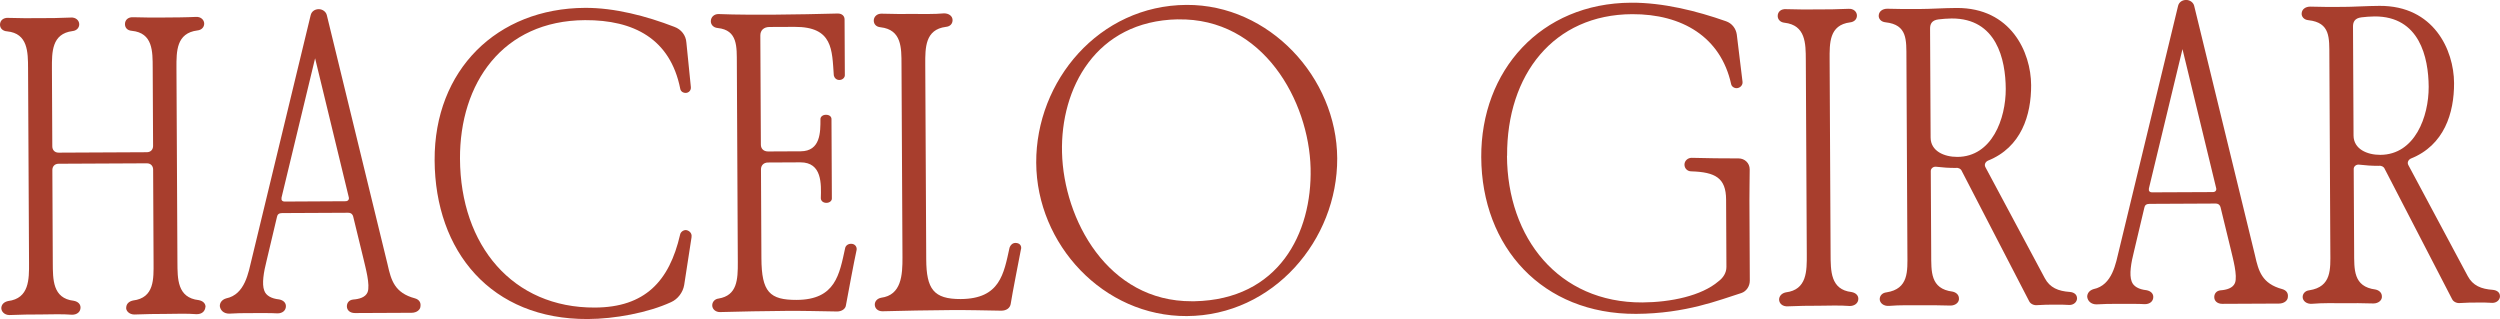 <?xml version="1.0" encoding="UTF-8"?>
<svg id="Capa_2" data-name="Capa 2" xmlns="http://www.w3.org/2000/svg" viewBox="0 0 464.14 59.23">
  <defs>
    <style>
      .cls-1 {
        fill: #a83e2d;
      }
    </style>
  </defs>
  <g id="Layer_1" data-name="Layer 1">
    <g>
      <path class="cls-1" d="M38.14,56.99c-.08.79-.62,1.34-1.64,1.34-1.81-.15-4.01-.06-5.74-.05s-3.85.02-5.82.11c-.94,0-1.65-.7-1.5-1.41.08-.63.54-1.03,1.25-1.19,4-.49,3.83-4.03,3.82-7.09l-.08-17.21c0-.63-.4-1.18-1.19-1.17l-16.35.08c-.79,0-1.18.56-1.17,1.18l.08,17.21c.02,3.07-.05,6.6,3.89,7.05.79.15,1.26.62,1.26,1.25,0,.79-.62,1.34-1.57,1.34-1.81-.15-4.01-.06-5.74-.05-1.81,0-3.93.02-5.89.11-.94,0-1.58-.7-1.5-1.41.08-.63.55-1.03,1.25-1.19,3.93-.49,3.91-4.03,3.89-7.09l-.18-36.08c-.01-3.07-.03-6.52-3.89-6.9C.48,5.77,0,5.22,0,4.59c0-.79.62-1.34,1.57-1.27,1.81.07,4.01.06,5.74.05,1.81,0,4.01-.02,5.82-.11.94-.08,1.58.54,1.58,1.25,0,.63-.47,1.18-1.25,1.26-3.85.49-3.83,3.87-3.82,6.94l.07,14.46c0,.63.4,1.18,1.19,1.17l16.35-.08c.79,0,1.18-.56,1.17-1.18l-.07-14.46c-.01-3.07.05-6.52-3.89-6.9-.87-.07-1.26-.62-1.26-1.25,0-.79.62-1.34,1.57-1.27,1.81.07,4.01.06,5.74.05s4.01-.02,5.82-.11c.94-.08,1.58.54,1.58,1.25,0,.63-.47,1.18-1.25,1.26-3.93.49-3.91,3.87-3.9,6.94l.18,36.08c.02,3.07-.05,6.6,3.96,7.05.79.15,1.26.62,1.26,1.25Z"/>
      <path class="cls-1" d="M71.98,49.2c.64,2.83,1.28,5.18,5.06,6.19.79.23,1.1.78,1.03,1.41,0,.71-.7,1.26-1.64,1.27-3.54.02-7,.03-10.53.05-.94,0-1.5-.54-1.5-1.25,0-.63.39-1.18,1.17-1.26,1.1-.08,2.28-.4,2.67-1.35.54-1.34-.42-4.71-.74-6.13l-1.93-7.93c-.08-.39-.4-.71-.95-.7l-12.26.06c-.55,0-.86.24-.94.71l-1.92,8.1c-.54,2.13-.92,4.33-.44,5.58.32.94,1.34,1.49,2.76,1.64.79.15,1.26.62,1.26,1.25,0,.79-.62,1.34-1.57,1.34-1.02-.07-3.46-.06-4.64-.05-1.89,0-3.07.01-4.32.1-1.02,0-1.65-.62-1.74-1.41,0-.63.39-1.18,1.17-1.42,3.53-.72,4.14-4.82,4.76-7.33L57.68,2.81c.15-.63.7-1.1,1.49-1.11.71,0,1.34.47,1.5,1.09l11.31,46.4ZM52.27,36.72c-.08.39.08.71.63.7l11.24-.06c.47,0,.71-.32.62-.71l-6.26-25.83-6.24,25.89Z"/>
      <path class="cls-1" d="M128.39,44.04l-1.37,8.89c-.23,1.34-1.17,2.6-2.42,3.16-4.31,1.99-10.52,3.12-15.47,3.14-17.92.09-28.36-12.51-28.44-29.49-.08-16.74,11.57-28.2,27.92-28.28,5.5-.03,11.4,1.52,16.6,3.53,1.26.46,2.13,1.56,2.22,2.9l.83,8.25c.08.63-.39,1.1-.94,1.11-.55,0-.95-.31-1.03-.78-1.85-9.27-8.63-12.77-17.67-12.73-15.33.08-23.29,11.75-23.22,25.74.08,16.11,9.8,27.7,25.05,27.62,9.27-.04,13.81-4.86,15.81-13.52.08-.47.54-.87,1.09-.87.63.08,1.18.62,1.03,1.33Z"/>
      <path class="cls-1" d="M159.05,46.33c-.54,2.44-1.53,7.87-1.99,10.31-.07.71-.78,1.18-1.64,1.19-4.17-.06-5.5-.13-9.59-.11-4.01.02-8.17.12-12.18.22-.79,0-1.42-.54-1.42-1.25,0-.63.47-1.18,1.17-1.26,3.46-.57,3.6-3.48,3.58-6.78l-.18-36.86c-.02-3.07.2-6.21-3.57-6.59-.79-.08-1.26-.62-1.26-1.25,0-.79.62-1.34,1.41-1.34,3.54.14,6.76.12,10.53.11,3.93-.02,7.94-.12,11.63-.21.79,0,1.26.47,1.26,1.09l.05,10.38c0,.39-.39.87-1.02.87s-.95-.47-1.03-.86c-.34-4.71-.12-9.04-7.28-9l-4.64.02c-1.1,0-1.73.64-1.72,1.58l.1,20.28c0,.71.48,1.25,1.34,1.25l6.05-.03c3.69-.02,3.68-3.55,3.67-5.99,0-.39.39-.79,1.02-.79.71,0,1.02.39,1.03.78l.07,14.78c0,.39-.39.79-1.02.79-.63,0-1.02-.39-1.03-.86.07-2.59.28-6.68-3.81-6.66l-5.97.03c-.86,0-1.33.56-1.33,1.26l.08,16.5c.03,6.29,1.53,7.77,6.56,7.75,7.23-.04,7.92-4.75,8.99-9.63.08-.39.47-.79,1.1-.79.71,0,1.1.55,1.03,1.1Z"/>
      <path class="cls-1" d="M189.55,46.26c-.46,2.44-1.53,7.79-1.92,10.23-.15.71-.78,1.18-1.72,1.19-4.09-.06-5.42-.13-9.51-.11-4.09.02-8.49.12-12.57.22-.86,0-1.42-.54-1.42-1.25,0-.55.39-1.1,1.17-1.26,3.77-.49,3.99-4.18,3.97-7.56l-.18-35.76c-.01-3.07.05-6.45-3.89-6.9-.86-.08-1.26-.62-1.26-1.25,0-.71.62-1.34,1.57-1.27,1.81.07,4.01.06,5.74.05,1.73,0,3.93.06,5.74-.11.94,0,1.58.54,1.58,1.25,0,.63-.39,1.18-1.25,1.26-3.85.49-3.83,3.87-3.82,6.94l.18,36.23c.03,5.5,1.37,7.38,6.4,7.36,7.31-.04,8-4.68,9.07-9.55.16-.47.55-.87,1.1-.87.79,0,1.18.54,1.03,1.17Z"/>
      <path class="cls-1" d="M220.34,58.68c-15.48.08-27.89-13.3-27.96-28.47-.07-15.17,11.65-29.22,27.92-29.3,15.33-.08,27.89,13.46,27.96,28.47.08,15.17-11.88,29.22-27.92,29.3ZM218.66,3.59c-15.25.31-21.79,12.84-21.49,24.71.3,12.42,8.47,27.7,24.11,27.63.16,0,.31,0,.47,0,15.64-.31,21.87-12.61,21.57-24.71-.3-12.42-8.78-27.94-24.66-27.62Z"/>
      <path class="cls-1" d="M279.78,28.92c.07,15.25,9.57,27.3,25.13,27.23,5.27-.03,11-1.23,14.13-3.92.86-.63,1.49-1.58,1.48-2.68l-.06-12.5c-.02-4.01-1.99-5.1-6.47-5.24-.71,0-1.26-.54-1.26-1.25,0-.71.62-1.26,1.33-1.26,2.91.06,5.82.13,8.73.11,1.1,0,2.05.85,2.05,2.03,0,1.26-.06,4.48-.05,5.74.02,3.3.06,11.71.07,14.93,0,1.02-.62,1.97-1.56,2.29-4.08,1.28-10.28,3.82-19.55,3.87-17.37.08-28.67-12.36-28.75-29.1-.08-16.03,11.02-28.59,27.84-28.67,5.89-.03,12.11,1.51,17.62,3.45,1.1.39,1.81,1.33,1.98,2.43l1.07,8.8c.08.63-.47,1.18-1.1,1.19-.47,0-.94-.31-1.02-.78-1.93-8.72-9.1-13-18.38-12.96-14.54.07-23.29,11.2-23.21,26.29Z"/>
      <path class="cls-1" d="M335.26,11.12c-.01-3.07-.03-6.45-3.96-6.9-.79-.08-1.26-.62-1.26-1.25,0-.79.62-1.34,1.57-1.27,1.81.07,4.01.06,5.74.05,1.81,0,4.01-.02,5.82-.11.94-.08,1.58.54,1.58,1.25,0,.71-.54,1.18-1.25,1.26-3.93.49-3.83,3.87-3.82,6.94l.18,36.08c.02,3.07-.05,6.6,3.89,7.05.79.15,1.26.62,1.26,1.25,0,.87-.78,1.34-1.57,1.34-1.89-.15-4.01-.06-5.74-.05-1.81,0-3.93.02-5.74.11-1.02.08-1.65-.54-1.66-1.25,0-.63.47-1.18,1.25-1.34,3.93-.49,3.91-3.95,3.89-7.09l-.18-36.08Z"/>
      <path class="cls-1" d="M385.62,55.36c0,.71-.62,1.26-1.41,1.26-.94-.07-1.89-.07-2.75-.06-.94,0-2.2.01-3.22.09-.63.08-1.26-.23-1.5-.7l-12.54-24.23c-.16-.39-.63-.62-1.1-.54-1.26,0-2.36-.07-3.62-.22-.55-.08-1.02.32-1.02.79l.08,15.41c.02,3.22-.2,6.45,3.96,6.98.71.15,1.18.62,1.19,1.25.08.71-.62,1.34-1.57,1.34-1.97-.07-3.62-.06-5.82-.05-1.34,0-3.62-.06-5.58.11-1.02.08-1.73-.54-1.74-1.25,0-.63.47-1.18,1.25-1.26,4.16-.65,3.91-3.95,3.89-7.17l-.18-36.31c-.02-3.38.21-6.21-3.88-6.66-.86-.08-1.34-.7-1.26-1.33.07-.71.7-1.18,1.57-1.19,2.67.07,3.14.06,6.13.05,1.81,0,4.4-.18,6.76-.19,10.06-.05,13.8,8.19,13.83,14.32.03,5.58-1.83,11.56-8.03,14.03-.47.24-.7.71-.47,1.18l11.03,20.62c.95,1.8,2.53,2.42,4.65,2.57.86.07,1.34.54,1.34,1.17ZM372.38,16.51c-.03-5.5-1.71-13.12-10.05-13.08-.71,0-1.81.09-2.44.17-1.26.16-1.57.87-1.56,1.74l.1,20.2c.01,2.52,2.53,3.6,4.97,3.59,6.44-.03,9-7.12,8.98-12.62Z"/>
      <path class="cls-1" d="M418.67,47.49c.64,2.83,1.28,5.18,5.06,6.19.79.23,1.1.78,1.03,1.41,0,.71-.7,1.26-1.64,1.27-3.54.02-7,.03-10.53.05-.94,0-1.5-.54-1.5-1.25,0-.63.39-1.18,1.17-1.26,1.1-.08,2.28-.4,2.67-1.35.54-1.34-.42-4.71-.74-6.13l-1.93-7.93c-.08-.39-.4-.71-.95-.7l-12.26.06c-.55,0-.86.24-.94.71l-1.92,8.1c-.54,2.12-.92,4.33-.44,5.58.32.94,1.34,1.49,2.76,1.64.79.15,1.26.62,1.26,1.25,0,.79-.62,1.34-1.57,1.34-1.02-.07-3.46-.06-4.64-.06-1.89,0-3.07.02-4.32.1-1.02,0-1.65-.62-1.74-1.41,0-.63.39-1.18,1.17-1.42,3.53-.73,4.14-4.82,4.76-7.33l10.94-45.25c.15-.63.7-1.1,1.49-1.11.71,0,1.34.46,1.5,1.09l11.31,46.4ZM398.96,35.01c-.08.39.08.71.63.7l11.24-.05c.47,0,.71-.32.62-.71l-6.26-25.83-6.24,25.89Z"/>
      <path class="cls-1" d="M464.14,54.97c0,.71-.62,1.26-1.41,1.26-.94-.07-1.89-.07-2.75-.06-.94,0-2.2.01-3.22.09-.63.08-1.26-.23-1.5-.7l-12.54-24.23c-.16-.39-.63-.62-1.1-.54-1.26,0-2.36-.07-3.62-.22-.55-.08-1.02.32-1.02.79l.08,15.41c.02,3.22-.2,6.45,3.96,6.98.71.15,1.18.62,1.19,1.25.08.71-.62,1.34-1.57,1.34-1.97-.07-3.62-.06-5.82-.05-1.34,0-3.61-.06-5.58.11-1.02.08-1.73-.54-1.74-1.25,0-.63.47-1.18,1.25-1.26,4.16-.65,3.91-3.95,3.89-7.17l-.18-36.31c-.02-3.38.21-6.21-3.88-6.66-.86-.07-1.34-.7-1.26-1.33.07-.71.7-1.18,1.57-1.19,2.67.07,3.14.06,6.13.05,1.81,0,4.4-.18,6.76-.19,10.06-.05,13.8,8.19,13.83,14.32.03,5.58-1.83,11.56-8.03,14.03-.47.24-.7.71-.47,1.18l11.03,20.62c.95,1.8,2.53,2.42,4.65,2.57.86.08,1.34.54,1.34,1.17ZM450.9,16.13c-.03-5.5-1.71-13.12-10.05-13.08-.71,0-1.81.09-2.44.17-1.26.16-1.57.87-1.56,1.74l.1,20.2c.01,2.52,2.53,3.6,4.97,3.59,6.44-.03,9-7.12,8.98-12.62Z"/>
    </g>
  </g>
</svg>